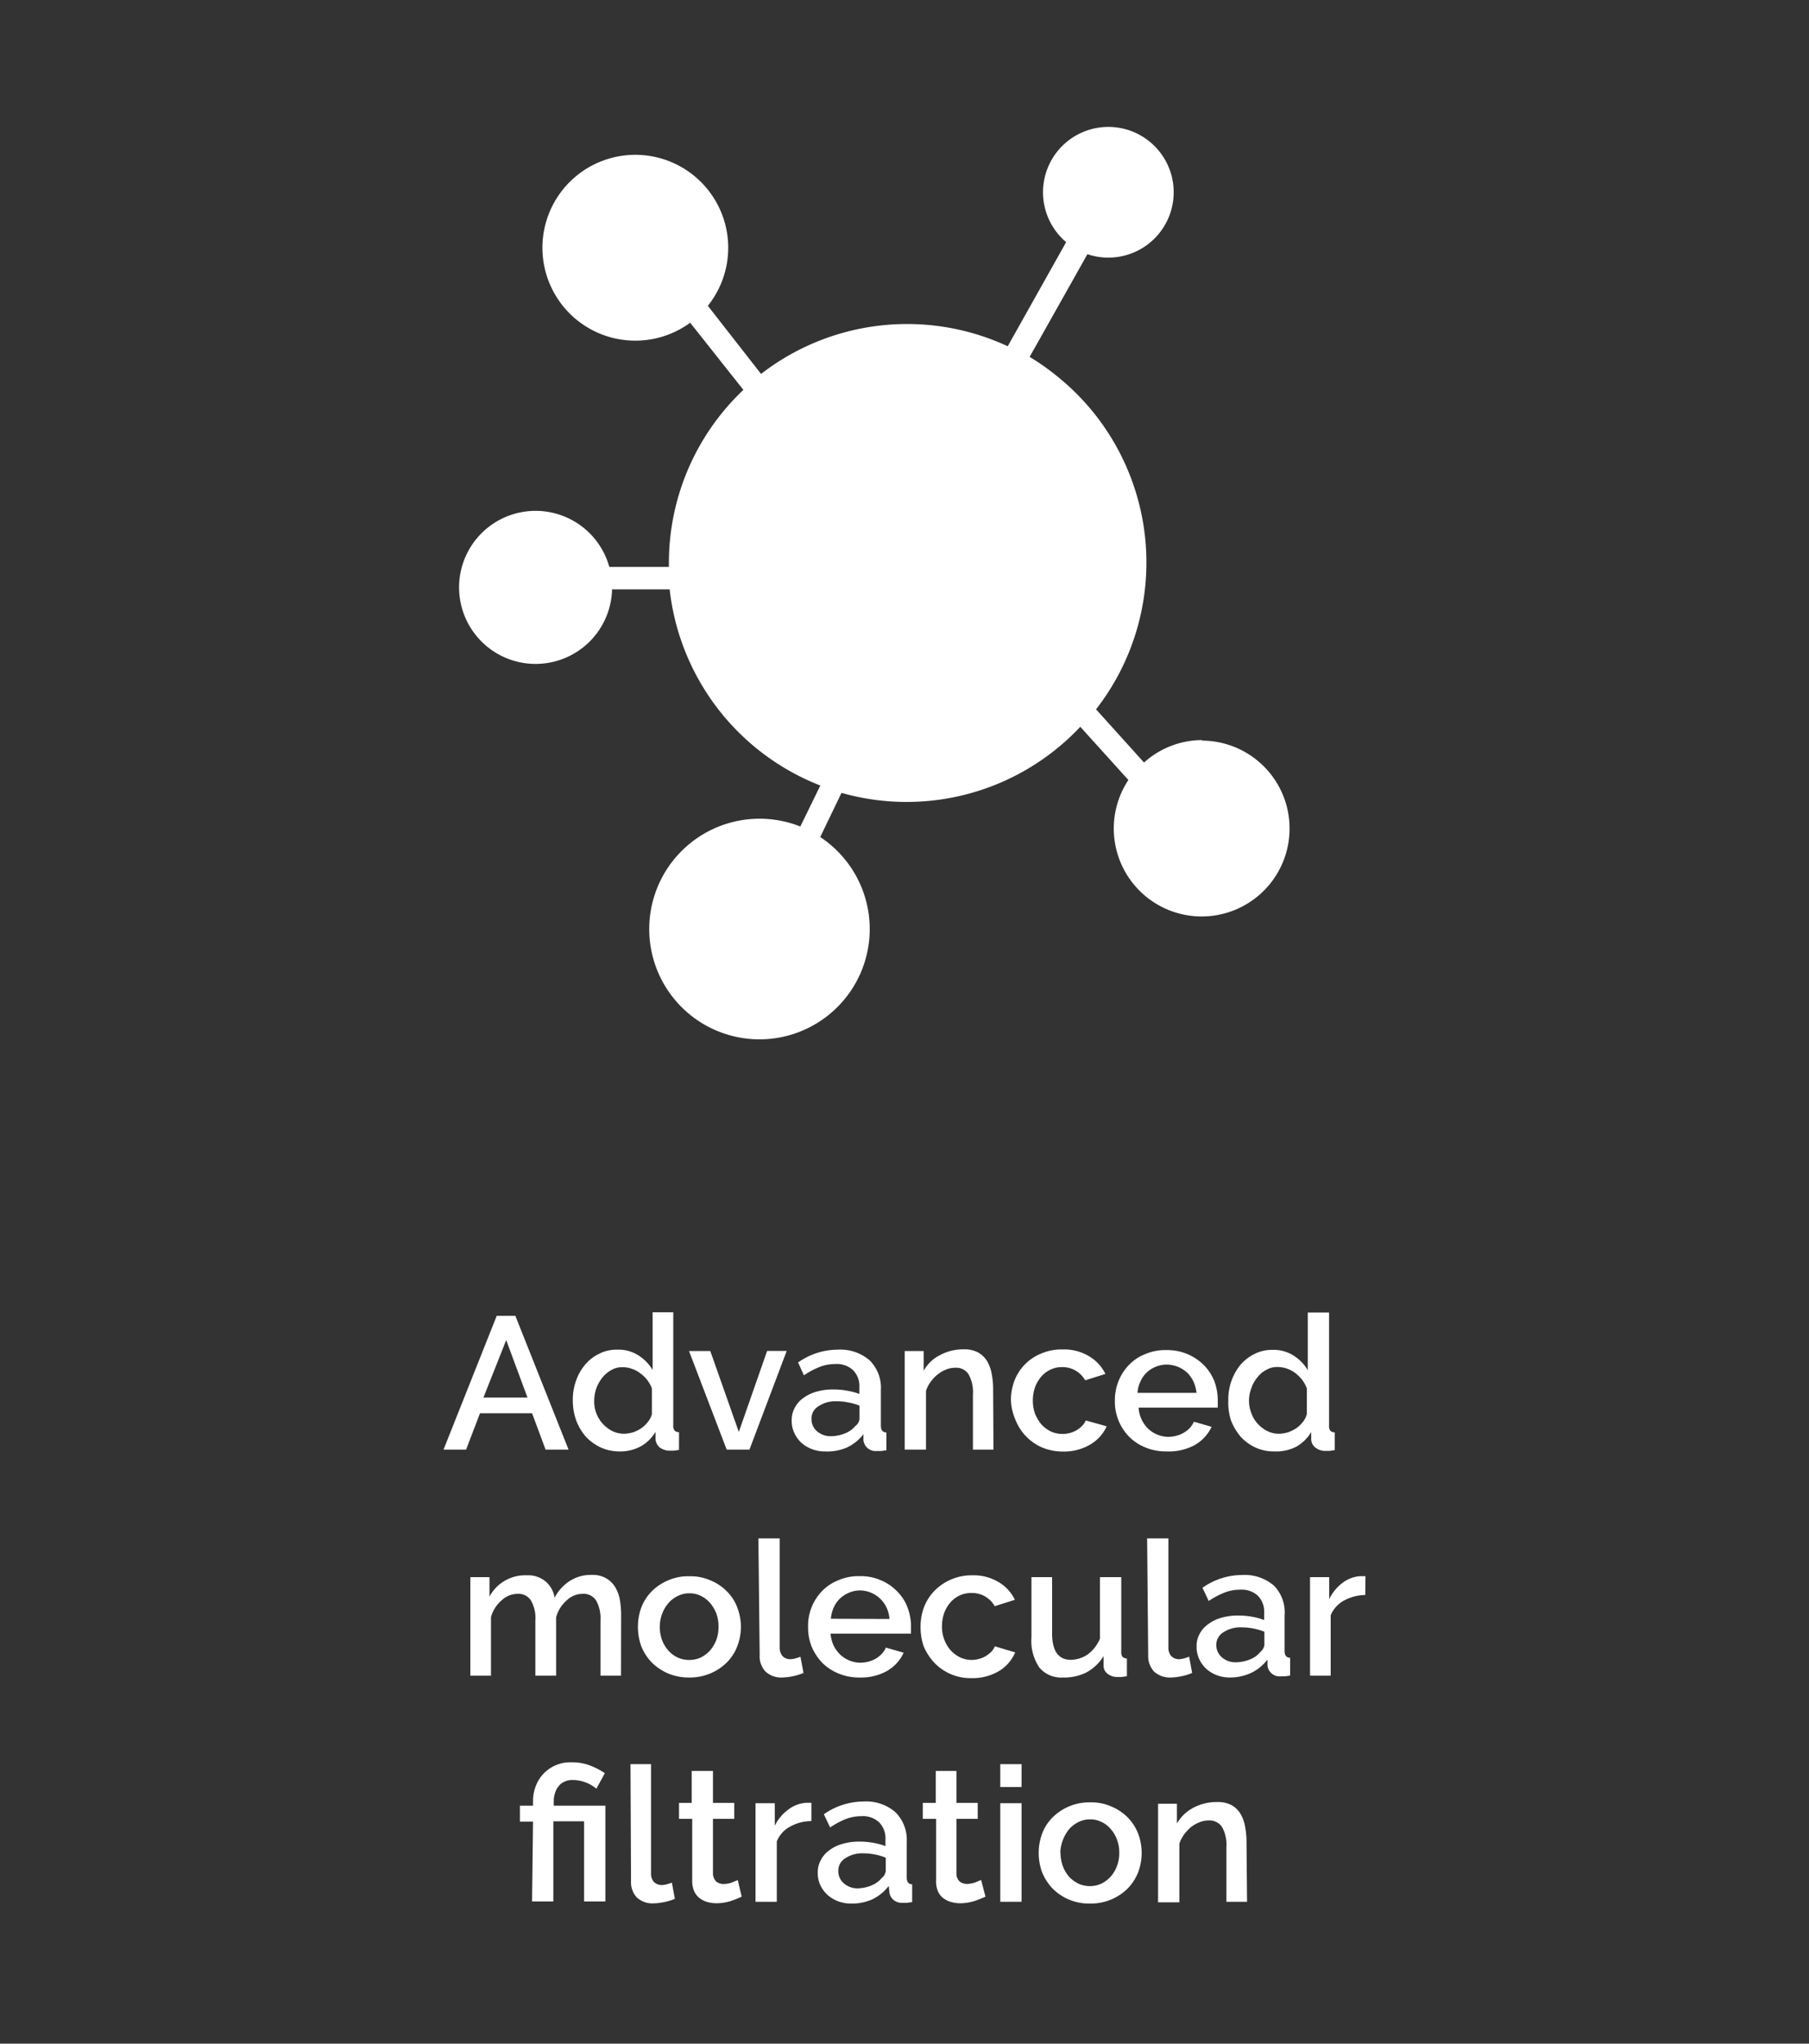 <svg xmlns="http://www.w3.org/2000/svg" viewBox="0 0 170 192"><rect x="0" y="0" width="170" height="192" fill="#333333" stroke="none"/><defs><style>.cls-1{fill:none;}.cls-2{fill:#fff;}</style></defs><g id="Layer_2" data-name="Layer 2"><rect class="cls-1" width="170" height="192"/></g><g id="filtration"><g id="icon"><g id="_100_New_Zealand_grown_grapes" data-name=" 100 New Zealand grown grapes"><path class="cls-2" d="M46.68,123.62h1.75l5,12.57H51.27L50,132.77H45.11l-1.31,3.42H41.68Zm2.89,7.68-2-5.4-2.14,5.4Z"/><path class="cls-2" d="M58.18,136.36a4.2,4.2,0,0,1-1.74-.38,4.52,4.52,0,0,1-1.38-1,5,5,0,0,1-.91-1.53,5.49,5.49,0,0,1-.32-1.92,5.14,5.14,0,0,1,.31-1.83,4.7,4.7,0,0,1,.87-1.52,4,4,0,0,1,1.31-1A3.52,3.52,0,0,1,58,126.8a3.47,3.47,0,0,1,2,.54,4.06,4.06,0,0,1,1.33,1.37v-5.42h1.94v10.62a.71.71,0,0,0,.12.48.53.53,0,0,0,.42.16v1.67l-.49.07H63a1.57,1.57,0,0,1-1-.3,1.15,1.15,0,0,1-.4-.78v-.69a3.69,3.69,0,0,1-1.4,1.37A4,4,0,0,1,58.18,136.36Zm.48-1.66a3.43,3.43,0,0,0,.85-.14,3.28,3.28,0,0,0,.77-.39,2.85,2.85,0,0,0,.61-.59,1.9,1.9,0,0,0,.37-.72v-2.43A3.09,3.09,0,0,0,60.14,129a2.59,2.59,0,0,0-.79-.41,2.39,2.39,0,0,0-.84-.14,2,2,0,0,0-1.07.27,2.84,2.84,0,0,0-.84.71,3.9,3.9,0,0,0-.56,1,3.77,3.77,0,0,0-.2,1.16,3.1,3.1,0,0,0,1.73,2.87A2.46,2.46,0,0,0,58.66,134.7Z"/><path class="cls-2" d="M68.29,136.19l-3.54-9.26h2l2.68,7.6,2.66-7.61h1.84l-3.5,9.27Z"/><path class="cls-2" d="M77.52,136.36a3.43,3.43,0,0,1-1.23-.22,3.2,3.2,0,0,1-1-.61,2.91,2.91,0,0,1-.65-.92,2.59,2.59,0,0,1-.24-1.15,2.43,2.43,0,0,1,.28-1.19,2.63,2.63,0,0,1,.8-.92,3.75,3.75,0,0,1,1.24-.6,5.33,5.33,0,0,1,1.58-.21,6.88,6.88,0,0,1,1.29.11,6.72,6.72,0,0,1,1.17.31v-.63a2.13,2.13,0,0,0-.59-1.6,2.23,2.23,0,0,0-1.68-.58,4,4,0,0,0-1.46.27,7.51,7.51,0,0,0-1.48.79L75,128a6.49,6.49,0,0,1,3.72-1.2,4.22,4.22,0,0,1,3,1,3.63,3.63,0,0,1,1.06,2.8v3.34c0,.42.17.63.52.64v1.67l-.49.07h-.4a1.15,1.15,0,0,1-1.27-1v-.58A4.19,4.19,0,0,1,79.57,136,4.64,4.64,0,0,1,77.52,136.36Zm.53-1.43a3.59,3.59,0,0,0,1.34-.26,2.32,2.32,0,0,0,1-.71.87.87,0,0,0,.38-.68v-1.22a4.77,4.77,0,0,0-1.06-.3,4.92,4.92,0,0,0-1.09-.11,2.81,2.81,0,0,0-1.69.46,1.32,1.32,0,0,0-.67,1.19,1.49,1.49,0,0,0,.51,1.16,1.93,1.93,0,0,0,1.28.47Z"/><path class="cls-2" d="M93.36,136.19H91.43V131a3.37,3.37,0,0,0-.42-1.9,1.37,1.37,0,0,0-1.24-.6,2.2,2.2,0,0,0-.84.16,2.94,2.94,0,0,0-.79.45,3.18,3.18,0,0,0-.67.7,2.77,2.77,0,0,0-.45.87v5.51h-2v-9.26h1.78v1.86a3.55,3.55,0,0,1,1.54-1.48,4.54,4.54,0,0,1,2.23-.54,2.68,2.68,0,0,1,1.36.3,2.36,2.36,0,0,1,.84.82,3.64,3.64,0,0,1,.43,1.21,7.64,7.64,0,0,1,.13,1.44Z"/><path class="cls-2" d="M95,131.53a5.22,5.22,0,0,1,.34-1.84,4.51,4.51,0,0,1,1-1.53,4.46,4.46,0,0,1,1.52-1,4.78,4.78,0,0,1,2-.38,4.53,4.53,0,0,1,2.47.63,3.91,3.91,0,0,1,1.55,1.67l-1.9.6a2.44,2.44,0,0,0-2.16-1.24,2.46,2.46,0,0,0-1.09.23,2.61,2.61,0,0,0-.87.65,3.34,3.34,0,0,0-.59,1,3.86,3.86,0,0,0,0,2.51,3.91,3.91,0,0,0,.6,1,3.17,3.17,0,0,0,.89.66,2.7,2.7,0,0,0,2.43-.13,3,3,0,0,0,.51-.41,1.45,1.45,0,0,0,.33-.5L104,134a3.81,3.81,0,0,1-1.54,1.71,4.83,4.83,0,0,1-2.55.66,5,5,0,0,1-2-.39,4.71,4.71,0,0,1-2.48-2.58A5.13,5.13,0,0,1,95,131.53Z"/><path class="cls-2" d="M109.62,136.36a5,5,0,0,1-2-.38,4.53,4.53,0,0,1-1.51-1,4.7,4.7,0,0,1-1.34-3.37,4.82,4.82,0,0,1,.34-1.85,4.65,4.65,0,0,1,1-1.54,4.16,4.16,0,0,1,1.51-1,4.72,4.72,0,0,1,2-.38,4.84,4.84,0,0,1,3.49,1.39,4.53,4.53,0,0,1,1,1.51,5.22,5.22,0,0,1,.33,1.8v.7H107a3,3,0,0,0,.91,2,2.81,2.81,0,0,0,1.87.75,3.3,3.3,0,0,0,.76-.1,2.67,2.67,0,0,0,1.27-.73,2.52,2.52,0,0,0,.39-.59l1.66.48a3.9,3.9,0,0,1-1.58,1.71A5.16,5.16,0,0,1,109.62,136.36Zm2.82-5.5a3.6,3.6,0,0,0-.29-1.08,3,3,0,0,0-.61-.84,2.92,2.92,0,0,0-1.88-.74,2.78,2.78,0,0,0-1.89.74,2.5,2.5,0,0,0-.59.84,2.66,2.66,0,0,0-.28,1.08Z"/><path class="cls-2" d="M119.73,136.36A4.08,4.08,0,0,1,118,136a4.33,4.33,0,0,1-1.39-1,5.33,5.33,0,0,1-.92-1.53,5.44,5.44,0,0,1-.26-1.92,5.13,5.13,0,0,1,.3-1.83,5.07,5.07,0,0,1,.86-1.52,4.23,4.23,0,0,1,1.31-1,3.59,3.59,0,0,1,1.67-.38,3.47,3.47,0,0,1,2,.54,4.06,4.06,0,0,1,1.33,1.37v-5.42h2v10.62a.76.76,0,0,0,.11.48.58.58,0,0,0,.42.16v1.67l-.49.07h-.31a1.48,1.48,0,0,1-1-.3,1,1,0,0,1-.41-.78v-.69a3.88,3.88,0,0,1-1.39,1.37A4.17,4.17,0,0,1,119.73,136.36Zm.48-1.66a3.59,3.59,0,0,0,.85-.14,4.06,4.06,0,0,0,.78-.39,3.41,3.41,0,0,0,.61-.59,2.21,2.21,0,0,0,.36-.72v-2.43a3.52,3.52,0,0,0-.45-.81,3.62,3.62,0,0,0-.66-.64,2.84,2.84,0,0,0-.79-.41,2.74,2.74,0,0,0-.84-.14,2,2,0,0,0-1.07.27,2.4,2.4,0,0,0-.84.71,2.9,2.9,0,0,0-.56,1,3.23,3.23,0,0,0,0,2.37,2.87,2.87,0,0,0,.61,1,3.11,3.11,0,0,0,.89.67A2.47,2.47,0,0,0,120.21,134.7Z"/><path class="cls-2" d="M58.36,157.43H56.43v-5.19a3.44,3.44,0,0,0-.42-1.89,1.4,1.4,0,0,0-1.24-.61,2.16,2.16,0,0,0-1.51.61,3.26,3.26,0,0,0-1,1.59v5.49H50.31v-5.19a3.29,3.29,0,0,0-.43-1.9,1.39,1.39,0,0,0-1.22-.6,2.2,2.2,0,0,0-1.52.61,3.2,3.2,0,0,0-1,1.57v5.51H44.2v-9.26H46V150a3.78,3.78,0,0,1,3.49-2,2.56,2.56,0,0,1,1.81.6,2.52,2.52,0,0,1,.82,1.51,4.07,4.07,0,0,1,1.47-1.61,3.69,3.69,0,0,1,2-.54,2.59,2.59,0,0,1,1.36.31,2.47,2.47,0,0,1,.85.82,3.55,3.55,0,0,1,.45,1.2,8.57,8.57,0,0,1,.12,1.44Z"/><path class="cls-2" d="M64.76,157.6a5,5,0,0,1-2-.39,5,5,0,0,1-1.49-1,4.71,4.71,0,0,1-1-1.53,5.38,5.38,0,0,1,0-3.67,4.51,4.51,0,0,1,1-1.53,4.81,4.81,0,0,1,1.5-1,4.64,4.64,0,0,1,2-.39,4.58,4.58,0,0,1,2,.39,4.53,4.53,0,0,1,1.51,1,4.23,4.23,0,0,1,1,1.53,5.05,5.05,0,0,1,0,3.67,4.41,4.41,0,0,1-1,1.53,4.85,4.85,0,0,1-1.51,1A4.9,4.9,0,0,1,64.76,157.6ZM62,152.82a3.76,3.76,0,0,0,.21,1.24,3.18,3.18,0,0,0,.59,1,2.75,2.75,0,0,0,.88.66,2.67,2.67,0,0,0,2.18,0,3.13,3.13,0,0,0,.87-.66,3.61,3.61,0,0,0,.59-1,3.49,3.49,0,0,0,.2-1.23,3.41,3.41,0,0,0-.2-1.23,3.34,3.34,0,0,0-.59-1,2.68,2.68,0,0,0-.87-.67,2.34,2.34,0,0,0-1.09-.24,2.31,2.31,0,0,0-1.07.25,2.64,2.64,0,0,0-.88.67,3,3,0,0,0-.59,1,3.09,3.09,0,0,0-.22,1.21Z"/><path class="cls-2" d="M71.27,144.53h2v10.25a1.2,1.2,0,0,0,.27.81,1,1,0,0,0,.75.29,2.13,2.13,0,0,0,.44-.07c.17-.05.34-.1.49-.16l.29,1.52a5,5,0,0,1-1,.31,5.69,5.69,0,0,1-1,.12,2.16,2.16,0,0,1-1.56-.55,2.07,2.07,0,0,1-.56-1.56Z"/><path class="cls-2" d="M80.79,157.6a5,5,0,0,1-2-.38,4.67,4.67,0,0,1-1.52-1,5.06,5.06,0,0,1-1-1.53,4.87,4.87,0,0,1-.33-1.84,4.68,4.68,0,0,1,1.33-3.39,4.37,4.37,0,0,1,1.52-1,4.72,4.72,0,0,1,2-.38,4.64,4.64,0,0,1,2,.39,4.5,4.5,0,0,1,1.48,1,4.24,4.24,0,0,1,1,1.51,5,5,0,0,1,.34,1.8v.7H78.05a3.43,3.43,0,0,0,.29,1.12,3.13,3.13,0,0,0,.63.86,2.81,2.81,0,0,0,1.87.75,3.46,3.46,0,0,0,.77-.1,3.22,3.22,0,0,0,.69-.28,2.76,2.76,0,0,0,.56-.45,2,2,0,0,0,.39-.59l1.67.48A3.81,3.81,0,0,1,83.33,157,5,5,0,0,1,80.79,157.6Zm2.8-5.5A3.09,3.09,0,0,0,83.3,151a2.8,2.8,0,0,0-2.48-1.58,2.66,2.66,0,0,0-1,.2,2.89,2.89,0,0,0-.86.54,2.68,2.68,0,0,0-.6.84,3.31,3.31,0,0,0-.28,1.08Z"/><path class="cls-2" d="M86.51,152.79a5.22,5.22,0,0,1,.34-1.84,4.51,4.51,0,0,1,1-1.53A4.88,4.88,0,0,1,91.36,148a4.53,4.53,0,0,1,2.47.63,3.82,3.82,0,0,1,1.54,1.67l-1.89.6a2.44,2.44,0,0,0-2.16-1.24,2.57,2.57,0,0,0-2,.88,3.15,3.15,0,0,0-.59,1,3.83,3.83,0,0,0-.21,1.26,3.39,3.39,0,0,0,.82,2.25,3.17,3.17,0,0,0,.89.66,2.55,2.55,0,0,0,1.78.14,2.28,2.28,0,0,0,.64-.27,3,3,0,0,0,.52-.41,1.58,1.58,0,0,0,.32-.5l1.91.57A3.73,3.73,0,0,1,93.87,157a4.83,4.83,0,0,1-2.55.66,4.7,4.7,0,0,1-3.51-1.44,5.32,5.32,0,0,1-1-1.53A5.54,5.54,0,0,1,86.51,152.79Z"/><path class="cls-2" d="M99.87,157.6a2.66,2.66,0,0,1-2.2-.94,4.46,4.46,0,0,1-.74-2.83v-5.66h1.94v5.27c0,1.67.59,2.5,1.77,2.5a2.91,2.91,0,0,0,1.58-.51,3.52,3.52,0,0,0,1.15-1.49v-5.77h2v7a.76.76,0,0,0,.11.48.58.58,0,0,0,.42.16v1.67l-.5.07H105a1.43,1.43,0,0,1-.9-.29.92.92,0,0,1-.39-.75v-.92a4.3,4.3,0,0,1-1.61,1.53A4.65,4.65,0,0,1,99.87,157.6Z"/><path class="cls-2" d="M107.8,144.53h2v10.25a1.2,1.2,0,0,0,.27.81,1,1,0,0,0,.75.29,2.13,2.13,0,0,0,.44-.07l.49-.16.28,1.52a4.66,4.66,0,0,1-1,.31,5.47,5.47,0,0,1-1,.12,2.21,2.21,0,0,1-1.57-.55,2.15,2.15,0,0,1-.56-1.56Z"/><path class="cls-2" d="M115.58,157.6a3.45,3.45,0,0,1-1.24-.22,3.2,3.2,0,0,1-1-.61,2.91,2.91,0,0,1-.65-.92,2.59,2.59,0,0,1-.24-1.15,2.32,2.32,0,0,1,.28-1.19,2.56,2.56,0,0,1,.81-.92,3.61,3.61,0,0,1,1.23-.6,5.35,5.35,0,0,1,1.59-.21,7,7,0,0,1,1.29.11,5.94,5.94,0,0,1,1.15.31v-.67a2.16,2.16,0,0,0-.58-1.6,2.23,2.23,0,0,0-1.68-.58,4,4,0,0,0-1.46.27,7.88,7.88,0,0,0-1.49.79l-.59-1.24a6.49,6.49,0,0,1,3.72-1.2,4.22,4.22,0,0,1,3,1,3.59,3.59,0,0,1,1,2.8v3.34c0,.42.17.63.52.64v1.67l-.49.07h-.37a1.15,1.15,0,0,1-1.27-1v-.58a4.19,4.19,0,0,1-1.52,1.25A4.74,4.74,0,0,1,115.58,157.6Zm.53-1.43a3.58,3.58,0,0,0,1.33-.26,2.32,2.32,0,0,0,1-.71,1,1,0,0,0,.38-.68V153.3a5.85,5.85,0,0,0-2.14-.41,2.87,2.87,0,0,0-1.71.46,1.38,1.38,0,0,0-.67,1.19,1.53,1.53,0,0,0,.52,1.16,1.93,1.93,0,0,0,1.29.47Z"/><path class="cls-2" d="M128.3,149.85a4.29,4.29,0,0,0-2,.52,2.78,2.78,0,0,0-1.25,1.39v5.67h-1.94v-9.26h1.8v2.07a4.24,4.24,0,0,1,1.25-1.53,3.06,3.06,0,0,1,1.66-.63h.5Z"/><path class="cls-2" d="M50.09,171.14H48.86v-1.5h1.23v-.37a3.83,3.83,0,0,1,.23-1.39,3.44,3.44,0,0,1,1.82-2,3.4,3.4,0,0,1,1.54-.31,4.62,4.62,0,0,1,1.8.31,6.78,6.78,0,0,1,1.36.71l-.8,1.46a3.18,3.18,0,0,0-1-.59,3.27,3.27,0,0,0-1.23-.23,1.63,1.63,0,0,0-.79.17,1.34,1.34,0,0,0-.55.45,1.68,1.68,0,0,0-.32.64,2.17,2.17,0,0,0-.11.72v.43h4.85v9h-2v-7.53H52v7.53H50Z"/><path class="cls-2" d="M59.25,165.74h1.93V176a1.2,1.2,0,0,0,.27.81,1.08,1.08,0,0,0,.75.29,2.34,2.34,0,0,0,.45-.07c.17-.05.34-.1.49-.16l.28,1.52a5,5,0,0,1-1,.31,5.69,5.69,0,0,1-1,.12,2.18,2.18,0,0,1-1.57-.55,2.1,2.1,0,0,1-.55-1.56Z"/><path class="cls-2" d="M69.7,178.19a9.92,9.92,0,0,1-1,.4,4.71,4.71,0,0,1-1.4.22,3.27,3.27,0,0,1-.87-.13,2.19,2.19,0,0,1-.71-.37,1.72,1.72,0,0,1-.49-.64,2.46,2.46,0,0,1-.18-1v-5.79H63.81v-1.5H65v-3h2v3h2v1.5H67v5.17a1.08,1.08,0,0,0,.31.72A1.07,1.07,0,0,0,68,177a2.51,2.51,0,0,0,.78-.14l.55-.23Z"/><path class="cls-2" d="M76.25,171.09a4.11,4.11,0,0,0-2,.52A2.7,2.7,0,0,0,73,173v5.67h-2v-9.26h1.81v2.12A4.09,4.09,0,0,1,74.09,170a3.09,3.09,0,0,1,1.67-.63h.49Z"/><path class="cls-2" d="M80,178.84a3.5,3.5,0,0,1-1.25-.22,3.2,3.2,0,0,1-1-.61,3,3,0,0,1-.67-.92,2.72,2.72,0,0,1-.23-1.15,2.33,2.33,0,0,1,.29-1.19,2.53,2.53,0,0,1,.8-.92,3.57,3.57,0,0,1,1.24-.6,5.28,5.28,0,0,1,1.58-.21,7.06,7.06,0,0,1,1.3.11,5.94,5.94,0,0,1,1.15.31v-.63a2.13,2.13,0,0,0-.59-1.6,2.23,2.23,0,0,0-1.68-.58,4,4,0,0,0-1.46.27,7.43,7.43,0,0,0-1.47.79l-.59-1.24a6.52,6.52,0,0,1,3.72-1.2,4.18,4.18,0,0,1,3,1,3.64,3.64,0,0,1,1.07,2.8v3.34c0,.42.17.63.51.64v1.67l-.49.07h-.4a1.23,1.23,0,0,1-.87-.28,1.11,1.11,0,0,1-.38-.73l-.06-.58A4.31,4.31,0,0,1,82,178.43,4.73,4.73,0,0,1,80,178.84Zm.53-1.43a3.58,3.58,0,0,0,1.33-.26,2.48,2.48,0,0,0,1-.71,1,1,0,0,0,.38-.68v-1.23a5.21,5.21,0,0,0-1-.3,5.76,5.76,0,0,0-1.09-.11,2.85,2.85,0,0,0-1.71.46,1.35,1.35,0,0,0-.66,1.19,1.49,1.49,0,0,0,.51,1.16A1.94,1.94,0,0,0,80.54,177.41Z"/><path class="cls-2" d="M92.61,178.19c-.33.15-.66.28-1,.4a4.83,4.83,0,0,1-1.41.22,3.14,3.14,0,0,1-.86-.13,2.24,2.24,0,0,1-.72-.37,1.59,1.59,0,0,1-.48-.64,2.3,2.3,0,0,1-.17-1v-5.79H86.72v-1.5h1.22v-3h1.94v3h2v1.5h-2v5.17a1,1,0,0,0,.31.72,1.06,1.06,0,0,0,.69.22,2.28,2.28,0,0,0,.77-.14l.55-.23Z"/><path class="cls-2" d="M94,167.89v-2.15h2v2.15Zm0,10.78v-9.26h2v9.26Z"/><path class="cls-2" d="M102.43,178.84a4.89,4.89,0,0,1-2-.39,4.76,4.76,0,0,1-1.49-1,4.94,4.94,0,0,1-1-1.53,5.27,5.27,0,0,1,0-3.67,4.23,4.23,0,0,1,1-1.53,4.89,4.89,0,0,1,3.5-1.39,4.64,4.64,0,0,1,2,.39,4.74,4.74,0,0,1,1.51,1,4.51,4.51,0,0,1,1,1.53,5.16,5.16,0,0,1,0,3.67,4.71,4.71,0,0,1-1,1.53,5.09,5.09,0,0,1-1.51,1A5,5,0,0,1,102.43,178.84Zm-2.77-4.78a3.76,3.76,0,0,0,.21,1.24,3.35,3.35,0,0,0,.58,1,3,3,0,0,0,.88.66,2.62,2.62,0,0,0,1.09.24,2.55,2.55,0,0,0,1.09-.24,2.86,2.86,0,0,0,.87-.66,3.18,3.18,0,0,0,.59-1,3.29,3.29,0,0,0,.21-1.23,3.22,3.22,0,0,0-.21-1.23,3,3,0,0,0-.59-1,2.48,2.48,0,0,0-.87-.67,2.29,2.29,0,0,0-1.09-.24,2.37,2.37,0,0,0-1.07.25,2.86,2.86,0,0,0-.88.67,3.73,3.73,0,0,0-.83,2.21Z"/><path class="cls-2" d="M117.19,178.67h-1.94v-5.14a3.37,3.37,0,0,0-.42-1.9,1.41,1.41,0,0,0-1.24-.6,2.2,2.2,0,0,0-.84.16,3.22,3.22,0,0,0-.81.45,4.4,4.4,0,0,0-.66.7,3.26,3.26,0,0,0-.45.87v5.51h-2v-9.26h1.77v1.86a3.78,3.78,0,0,1,1.54-1.48,4.59,4.59,0,0,1,2.23-.54,2.76,2.76,0,0,1,1.38.3,2.25,2.25,0,0,1,.83.82,3.44,3.44,0,0,1,.43,1.21,7.64,7.64,0,0,1,.13,1.44Z"/></g><path id="Path_531" data-name="Path 531" class="cls-2" d="M113,69.53a8.17,8.17,0,0,0-5.49,2.11l-4.51-5a22.45,22.45,0,0,0-3.92-31.5h0a21.36,21.36,0,0,0-2.32-1.61l5.43-9.65a6.14,6.14,0,1,0-2-1.13L94.7,32.53a22.43,22.43,0,0,0-23.18,2.6l-5-6.4a8.73,8.73,0,1,0-1.66,1.59l5,6.31a22.36,22.36,0,0,0-7,16.28v.35h-5.6a7.19,7.19,0,1,0,.26,2.11h5.41A22.46,22.46,0,0,0,77.09,73.8l-1.88,3.85a10.37,10.37,0,0,0-13.47,5.82,10.36,10.36,0,1,0,15.34-4.83l2-4.15a22.39,22.39,0,0,0,22.44-6.21l4.52,5a8.26,8.26,0,1,0,6.88-3.7Z"/></g></g></svg>